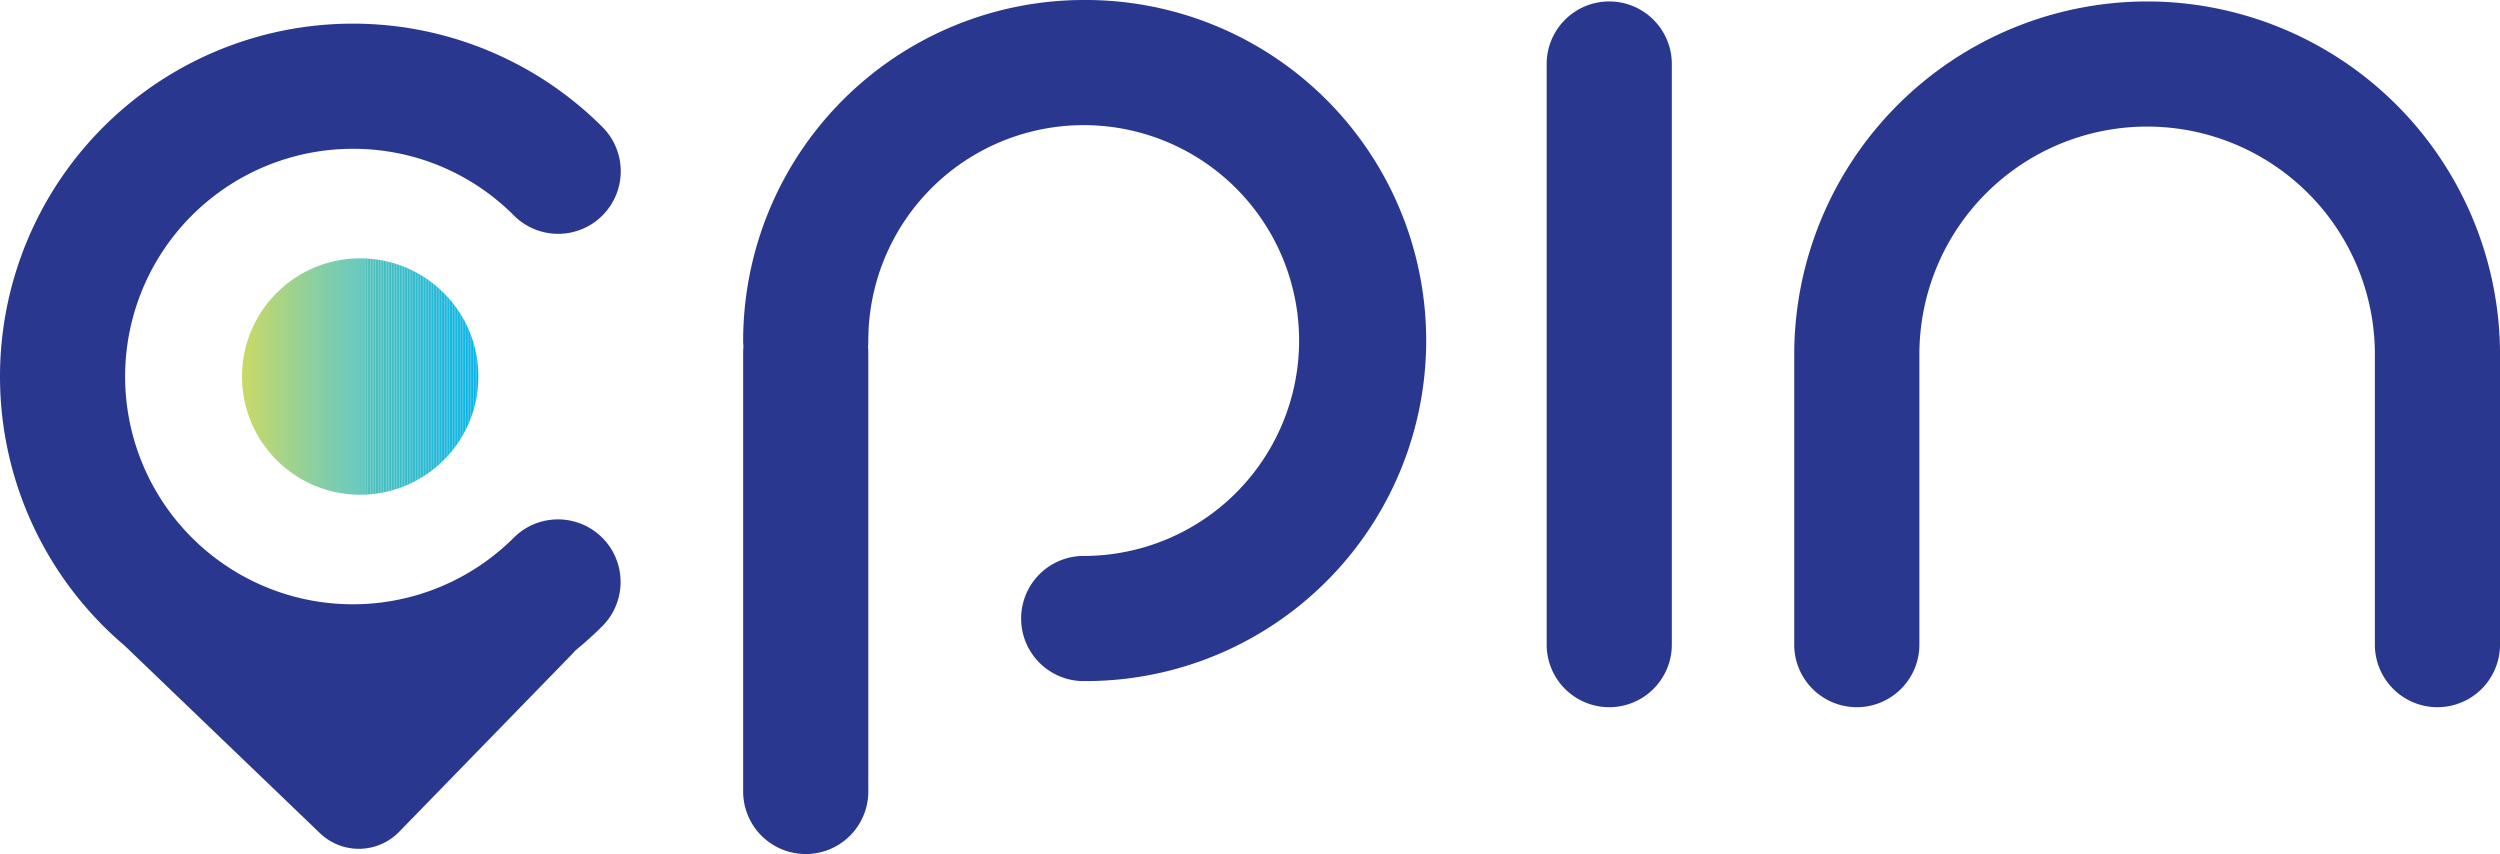<svg id="log-cpin" xmlns="http://www.w3.org/2000/svg" xmlns:xlink="http://www.w3.org/1999/xlink" width="227.234" height="77.628" viewBox="0 0 227.234 77.628">
  <defs>
    <clipPath id="clip-path">
      <circle id="Elipse_9" data-name="Elipse 9" cx="10.742" cy="10.742" r="10.742" fill="none"/>
    </clipPath>
  </defs>
  <g id="Grupo_3549" data-name="Grupo 3549">
    <path id="Caminho_3481" data-name="Caminho 3481" d="M32.075,13.665a20.561,20.561,0,0,1,14.636,6.062,5.688,5.688,0,0,0,8.044-8.045A32.075,32.075,0,0,0,9.395,57.044q.931.931,1.92,1.77L29.092,75.88a5.113,5.113,0,0,0,7.174-.121L51.943,59.651c.13-.133.247-.262.353-.388a32.223,32.223,0,0,0,2.46-2.219A5.688,5.688,0,0,0,46.712,49,20.7,20.7,0,1,1,32.075,13.665Z" transform="translate(0 -0.139)" fill="#29388e"/>
    <path id="Caminho_3482" data-name="Caminho 3482" d="M102.854,0A30.989,30.989,0,0,0,71.9,30.954q0,.285.027.561-.027.276-.027.561V71.939a5.688,5.688,0,1,0,11.376,0V32.075a5.522,5.522,0,0,0-.028-.561,5.521,5.521,0,0,0,.028-.561,19.578,19.578,0,1,1,19.578,19.578,5.688,5.688,0,1,0,0,11.376,30.954,30.954,0,1,0,0-61.907Z" transform="translate(-4.352)" fill="#29388e"/>
    <path id="Caminho_3483" data-name="Caminho 3483" d="M155.327.139a5.688,5.688,0,0,0-5.688,5.689V58.6a5.688,5.688,0,1,0,11.376,0V5.828A5.689,5.689,0,0,0,155.327.139Z" transform="translate(-9.057 -0.008)" fill="#29388e"/>
    <path id="Caminho_3484" data-name="Caminho 3484" d="M205.666.139a32.112,32.112,0,0,0-32.075,32.075V58.6a5.688,5.688,0,1,0,11.376,0V32.214a20.7,20.7,0,0,1,41.4,0V58.6a5.688,5.688,0,1,0,11.376,0V32.214A32.112,32.112,0,0,0,205.666.139Z" transform="translate(-10.507 -0.008)" fill="#29388e"/>
  </g>
  <g id="Grupo_3552" data-name="Grupo 3552" transform="translate(21.997 23.482)">
    <g id="Grupo_3551" data-name="Grupo 3551">
      <g id="Grupo_3550" data-name="Grupo 3550" clip-path="url(#clip-path)">
        <path id="Caminho_3485" data-name="Caminho 3485" d="M23.415,25v0Z" transform="translate(-23.415 -24.995)" fill="#cad964"/>
        <rect id="Retângulo_1543" data-name="Retângulo 1543" width="0.091" height="21.483" fill="#cad964"/>
        <rect id="Retângulo_1544" data-name="Retângulo 1544" width="0.091" height="21.483" transform="translate(0.091)" fill="#c9d965"/>
        <rect id="Retângulo_1545" data-name="Retângulo 1545" width="0.091" height="21.483" transform="translate(0.182)" fill="#c8d965"/>
        <rect id="Retângulo_1546" data-name="Retângulo 1546" width="0.091" height="21.483" transform="translate(0.273)" fill="#c7d866"/>
        <rect id="Retângulo_1547" data-name="Retângulo 1547" width="0.091" height="21.483" transform="translate(0.364)" fill="#c6d867"/>
        <rect id="Retângulo_1548" data-name="Retângulo 1548" width="0.091" height="21.483" transform="translate(0.455)" fill="#c5d868"/>
        <rect id="Retângulo_1549" data-name="Retângulo 1549" width="0.091" height="21.483" transform="translate(0.546)" fill="#c4d868"/>
        <rect id="Retângulo_1550" data-name="Retângulo 1550" width="0.091" height="21.483" transform="translate(0.637)" fill="#c3d869"/>
        <rect id="Retângulo_1551" data-name="Retângulo 1551" width="0.091" height="21.483" transform="translate(0.728)" fill="#c2d76a"/>
        <rect id="Retângulo_1552" data-name="Retângulo 1552" width="0.091" height="21.483" transform="translate(0.819)" fill="#c1d76a"/>
        <rect id="Retângulo_1553" data-name="Retângulo 1553" width="0.091" height="21.483" transform="translate(0.91)" fill="#c0d76b"/>
        <rect id="Retângulo_1554" data-name="Retângulo 1554" width="0.091" height="21.483" transform="translate(1.001)" fill="#bfd76c"/>
        <rect id="Retângulo_1555" data-name="Retângulo 1555" width="0.091" height="21.483" transform="translate(1.092)" fill="#bed76c"/>
        <rect id="Retângulo_1556" data-name="Retângulo 1556" width="0.091" height="21.483" transform="translate(1.183)" fill="#bdd66d"/>
        <rect id="Retângulo_1557" data-name="Retângulo 1557" width="0.091" height="21.483" transform="translate(1.274)" fill="#bcd66e"/>
        <rect id="Retângulo_1558" data-name="Retângulo 1558" width="0.091" height="21.483" transform="translate(1.365)" fill="#bbd66f"/>
        <rect id="Retângulo_1559" data-name="Retângulo 1559" width="0.091" height="21.483" transform="translate(1.456)" fill="#bad66f"/>
        <rect id="Retângulo_1560" data-name="Retângulo 1560" width="0.091" height="21.483" transform="translate(1.547)" fill="#b9d670"/>
        <rect id="Retângulo_1561" data-name="Retângulo 1561" width="0.091" height="21.483" transform="translate(1.638)" fill="#b8d571"/>
        <rect id="Retângulo_1562" data-name="Retângulo 1562" width="0.091" height="21.483" transform="translate(1.729)" fill="#b7d571"/>
        <rect id="Retângulo_1563" data-name="Retângulo 1563" width="0.091" height="21.483" transform="translate(1.82)" fill="#b6d572"/>
        <rect id="Retângulo_1564" data-name="Retângulo 1564" width="0.091" height="21.483" transform="translate(1.911)" fill="#b5d573"/>
        <rect id="Retângulo_1565" data-name="Retângulo 1565" width="0.091" height="21.483" transform="translate(2.002)" fill="#b4d573"/>
        <rect id="Retângulo_1566" data-name="Retângulo 1566" width="0.091" height="21.483" transform="translate(2.093)" fill="#b3d474"/>
        <rect id="Retângulo_1567" data-name="Retângulo 1567" width="0.091" height="21.483" transform="translate(2.184)" fill="#b2d475"/>
        <rect id="Retângulo_1568" data-name="Retângulo 1568" width="0.091" height="21.483" transform="translate(2.275)" fill="#b1d476"/>
        <rect id="Retângulo_1569" data-name="Retângulo 1569" width="0.091" height="21.483" transform="translate(2.366)" fill="#b0d476"/>
        <rect id="Retângulo_1570" data-name="Retângulo 1570" width="0.091" height="21.483" transform="translate(2.457)" fill="#afd477"/>
        <rect id="Retângulo_1571" data-name="Retângulo 1571" width="0.091" height="21.483" transform="translate(2.548)" fill="#aed378"/>
        <rect id="Retângulo_1572" data-name="Retângulo 1572" width="0.091" height="21.483" transform="translate(2.639)" fill="#add378"/>
        <rect id="Retângulo_1573" data-name="Retângulo 1573" width="0.091" height="21.483" transform="translate(2.73)" fill="#acd379"/>
        <rect id="Retângulo_1574" data-name="Retângulo 1574" width="0.091" height="21.483" transform="translate(2.821)" fill="#abd37a"/>
        <rect id="Retângulo_1575" data-name="Retângulo 1575" width="0.091" height="21.483" transform="translate(2.912)" fill="#aad37a"/>
        <rect id="Retângulo_1576" data-name="Retângulo 1576" width="0.091" height="21.483" transform="translate(3.003)" fill="#a9d27b"/>
        <rect id="Retângulo_1577" data-name="Retângulo 1577" width="0.091" height="21.483" transform="translate(3.094)" fill="#a8d27c"/>
        <rect id="Retângulo_1578" data-name="Retângulo 1578" width="0.091" height="21.483" transform="translate(3.185)" fill="#a7d27d"/>
        <rect id="Retângulo_1579" data-name="Retângulo 1579" width="0.091" height="21.483" transform="translate(3.276)" fill="#a6d27d"/>
        <rect id="Retângulo_1580" data-name="Retângulo 1580" width="0.091" height="21.483" transform="translate(3.367)" fill="#a5d27e"/>
        <rect id="Retângulo_1581" data-name="Retângulo 1581" width="0.091" height="21.483" transform="translate(3.458)" fill="#a4d17f"/>
        <rect id="Retângulo_1582" data-name="Retângulo 1582" width="0.091" height="21.483" transform="translate(3.549)" fill="#a3d17f"/>
        <rect id="Retângulo_1583" data-name="Retângulo 1583" width="0.091" height="21.483" transform="translate(3.64)" fill="#a2d180"/>
        <rect id="Retângulo_1584" data-name="Retângulo 1584" width="0.091" height="21.483" transform="translate(3.731)" fill="#a1d181"/>
        <rect id="Retângulo_1585" data-name="Retângulo 1585" width="0.091" height="21.483" transform="translate(3.822)" fill="#a0d182"/>
        <rect id="Retângulo_1586" data-name="Retângulo 1586" width="0.091" height="21.483" transform="translate(3.913)" fill="#9fd082"/>
        <rect id="Retângulo_1587" data-name="Retângulo 1587" width="0.091" height="21.483" transform="translate(4.004)" fill="#9ed083"/>
        <rect id="Retângulo_1588" data-name="Retângulo 1588" width="0.091" height="21.483" transform="translate(4.095)" fill="#9dd084"/>
        <rect id="Retângulo_1589" data-name="Retângulo 1589" width="0.091" height="21.483" transform="translate(4.186)" fill="#9cd084"/>
        <rect id="Retângulo_1590" data-name="Retângulo 1590" width="0.091" height="21.483" transform="translate(4.277)" fill="#9bd085"/>
        <rect id="Retângulo_1591" data-name="Retângulo 1591" width="0.091" height="21.483" transform="translate(4.368)" fill="#9acf86"/>
        <rect id="Retângulo_1592" data-name="Retângulo 1592" width="0.091" height="21.483" transform="translate(4.459)" fill="#99cf86"/>
        <rect id="Retângulo_1593" data-name="Retângulo 1593" width="0.091" height="21.483" transform="translate(4.55)" fill="#98cf87"/>
        <rect id="Retângulo_1594" data-name="Retângulo 1594" width="0.091" height="21.483" transform="translate(4.641)" fill="#97cf88"/>
        <rect id="Retângulo_1595" data-name="Retângulo 1595" width="0.091" height="21.483" transform="translate(4.732)" fill="#96cf89"/>
        <rect id="Retângulo_1596" data-name="Retângulo 1596" width="0.091" height="21.483" transform="translate(4.823)" fill="#95ce89"/>
        <rect id="Retângulo_1597" data-name="Retângulo 1597" width="0.091" height="21.483" transform="translate(4.914)" fill="#94ce8a"/>
        <rect id="Retângulo_1598" data-name="Retângulo 1598" width="0.091" height="21.483" transform="translate(5.005)" fill="#93ce8b"/>
        <rect id="Retângulo_1599" data-name="Retângulo 1599" width="0.091" height="21.483" transform="translate(5.096)" fill="#92ce8b"/>
        <rect id="Retângulo_1600" data-name="Retângulo 1600" width="0.091" height="21.483" transform="translate(5.187)" fill="#91ce8c"/>
        <rect id="Retângulo_1601" data-name="Retângulo 1601" width="0.091" height="21.483" transform="translate(5.278)" fill="#90cd8d"/>
        <rect id="Retângulo_1602" data-name="Retângulo 1602" width="0.091" height="21.483" transform="translate(5.369)" fill="#8fcd8d"/>
        <rect id="Retângulo_1603" data-name="Retângulo 1603" width="0.091" height="21.483" transform="translate(5.46)" fill="#8ecd8e"/>
        <rect id="Retângulo_1604" data-name="Retângulo 1604" width="0.091" height="21.483" transform="translate(5.551)" fill="#8ccd8f"/>
        <rect id="Retângulo_1605" data-name="Retângulo 1605" width="0.091" height="21.483" transform="translate(5.642)" fill="#8bcd90"/>
        <rect id="Retângulo_1606" data-name="Retângulo 1606" width="0.091" height="21.483" transform="translate(5.733)" fill="#8acd90"/>
        <rect id="Retângulo_1607" data-name="Retângulo 1607" width="0.091" height="21.483" transform="translate(5.824)" fill="#89cc91"/>
        <rect id="Retângulo_1608" data-name="Retângulo 1608" width="0.091" height="21.483" transform="translate(5.915)" fill="#88cc92"/>
        <rect id="Retângulo_1609" data-name="Retângulo 1609" width="0.091" height="21.483" transform="translate(6.006)" fill="#87cc92"/>
        <rect id="Retângulo_1610" data-name="Retângulo 1610" width="0.091" height="21.483" transform="translate(6.097)" fill="#86cc93"/>
        <rect id="Retângulo_1611" data-name="Retângulo 1611" width="0.091" height="21.483" transform="translate(6.188)" fill="#85cc94"/>
        <rect id="Retângulo_1612" data-name="Retângulo 1612" width="0.091" height="21.483" transform="translate(6.279)" fill="#84cb94"/>
        <rect id="Retângulo_1613" data-name="Retângulo 1613" width="0.091" height="21.483" transform="translate(6.37)" fill="#83cb95"/>
        <rect id="Retângulo_1614" data-name="Retângulo 1614" width="0.091" height="21.483" transform="translate(6.461)" fill="#82cb96"/>
        <rect id="Retângulo_1615" data-name="Retângulo 1615" width="0.091" height="21.483" transform="translate(6.552)" fill="#81cb97"/>
        <rect id="Retângulo_1616" data-name="Retângulo 1616" width="0.091" height="21.483" transform="translate(6.643)" fill="#80cb97"/>
        <rect id="Retângulo_1617" data-name="Retângulo 1617" width="0.091" height="21.483" transform="translate(6.734)" fill="#7fca98"/>
        <rect id="Retângulo_1618" data-name="Retângulo 1618" width="0.091" height="21.483" transform="translate(6.825)" fill="#7eca99"/>
        <rect id="Retângulo_1619" data-name="Retângulo 1619" width="0.091" height="21.483" transform="translate(6.916)" fill="#7dca99"/>
        <rect id="Retângulo_1620" data-name="Retângulo 1620" width="0.091" height="21.483" transform="translate(7.007)" fill="#7cca9a"/>
        <rect id="Retângulo_1621" data-name="Retângulo 1621" width="0.091" height="21.483" transform="translate(7.098)" fill="#7bca9b"/>
        <rect id="Retângulo_1622" data-name="Retângulo 1622" width="0.091" height="21.483" transform="translate(7.189)" fill="#7ac99b"/>
        <rect id="Retângulo_1623" data-name="Retângulo 1623" width="0.091" height="21.483" transform="translate(7.28)" fill="#79c99c"/>
        <rect id="Retângulo_1624" data-name="Retângulo 1624" width="0.091" height="21.483" transform="translate(7.371)" fill="#78c99d"/>
        <rect id="Retângulo_1625" data-name="Retângulo 1625" width="0.091" height="21.483" transform="translate(7.462)" fill="#77c99e"/>
        <rect id="Retângulo_1626" data-name="Retângulo 1626" width="0.091" height="21.483" transform="translate(7.553)" fill="#76c99e"/>
        <rect id="Retângulo_1627" data-name="Retângulo 1627" width="0.091" height="21.483" transform="translate(7.644)" fill="#75c89f"/>
        <rect id="Retângulo_1628" data-name="Retângulo 1628" width="0.091" height="21.483" transform="translate(7.735)" fill="#74c8a0"/>
        <rect id="Retângulo_1629" data-name="Retângulo 1629" width="0.091" height="21.483" transform="translate(7.826)" fill="#73c8a0"/>
        <rect id="Retângulo_1630" data-name="Retângulo 1630" width="0.091" height="21.483" transform="translate(7.917)" fill="#72c8a1"/>
        <rect id="Retângulo_1631" data-name="Retângulo 1631" width="0.091" height="21.483" transform="translate(8.008)" fill="#71c8a2"/>
        <rect id="Retângulo_1632" data-name="Retângulo 1632" width="0.091" height="21.483" transform="translate(8.099)" fill="#70c7a3"/>
        <rect id="Retângulo_1633" data-name="Retângulo 1633" width="0.091" height="21.483" transform="translate(8.19)" fill="#6fc7a3"/>
        <rect id="Retângulo_1634" data-name="Retângulo 1634" width="0.091" height="21.483" transform="translate(8.281)" fill="#6ec7a4"/>
        <rect id="Retângulo_1635" data-name="Retângulo 1635" width="0.091" height="21.483" transform="translate(8.372)" fill="#6dc7a5"/>
        <rect id="Retângulo_1636" data-name="Retângulo 1636" width="0.091" height="21.483" transform="translate(8.463)" fill="#6cc7a5"/>
        <rect id="Retângulo_1637" data-name="Retângulo 1637" width="0.091" height="21.483" transform="translate(8.554)" fill="#6bc6a6"/>
        <rect id="Retângulo_1638" data-name="Retângulo 1638" width="0.091" height="21.483" transform="translate(8.645)" fill="#6ac6a7"/>
        <rect id="Retângulo_1639" data-name="Retângulo 1639" width="0.091" height="21.483" transform="translate(8.736)" fill="#69c6a7"/>
        <rect id="Retângulo_1640" data-name="Retângulo 1640" width="0.091" height="21.483" transform="translate(8.827)" fill="#68c6a8"/>
        <rect id="Retângulo_1641" data-name="Retângulo 1641" width="0.091" height="21.483" transform="translate(8.918)" fill="#67c6a9"/>
        <rect id="Retângulo_1642" data-name="Retângulo 1642" width="0.091" height="21.483" transform="translate(9.009)" fill="#66c5aa"/>
        <rect id="Retângulo_1643" data-name="Retângulo 1643" width="0.091" height="21.483" transform="translate(9.1)" fill="#65c5aa"/>
        <rect id="Retângulo_1644" data-name="Retângulo 1644" width="0.091" height="21.483" transform="translate(9.191)" fill="#64c5ab"/>
        <rect id="Retângulo_1645" data-name="Retângulo 1645" width="0.091" height="21.483" transform="translate(9.282)" fill="#63c5ac"/>
        <rect id="Retângulo_1646" data-name="Retângulo 1646" width="0.091" height="21.483" transform="translate(9.373)" fill="#62c5ac"/>
        <rect id="Retângulo_1647" data-name="Retângulo 1647" width="0.091" height="21.483" transform="translate(9.464)" fill="#61c4ad"/>
        <rect id="Retângulo_1648" data-name="Retângulo 1648" width="0.091" height="21.483" transform="translate(9.555)" fill="#60c4ae"/>
        <rect id="Retângulo_1649" data-name="Retângulo 1649" width="0.091" height="21.483" transform="translate(9.646)" fill="#5fc4ae"/>
        <rect id="Retângulo_1650" data-name="Retângulo 1650" width="0.091" height="21.483" transform="translate(9.737)" fill="#5ec4af"/>
        <rect id="Retângulo_1651" data-name="Retângulo 1651" width="0.091" height="21.483" transform="translate(9.828)" fill="#5dc4b0"/>
        <rect id="Retângulo_1652" data-name="Retângulo 1652" width="0.091" height="21.483" transform="translate(9.919)" fill="#5cc3b1"/>
        <rect id="Retângulo_1653" data-name="Retângulo 1653" width="0.091" height="21.483" transform="translate(10.01)" fill="#5bc3b1"/>
        <rect id="Retângulo_1654" data-name="Retângulo 1654" width="0.091" height="21.483" transform="translate(10.101)" fill="#5ac3b2"/>
        <rect id="Retângulo_1655" data-name="Retângulo 1655" width="0.091" height="21.483" transform="translate(10.192)" fill="#59c3b3"/>
        <rect id="Retângulo_1656" data-name="Retângulo 1656" width="0.091" height="21.483" transform="translate(10.283)" fill="#58c3b3"/>
        <rect id="Retângulo_1657" data-name="Retângulo 1657" width="0.091" height="21.483" transform="translate(10.374)" fill="#57c2b4"/>
        <rect id="Retângulo_1658" data-name="Retângulo 1658" width="0.091" height="21.483" transform="translate(10.465)" fill="#56c2b5"/>
        <rect id="Retângulo_1659" data-name="Retângulo 1659" width="0.091" height="21.483" transform="translate(10.556)" fill="#55c2b5"/>
        <rect id="Retângulo_1660" data-name="Retângulo 1660" width="0.091" height="21.483" transform="translate(10.647)" fill="#54c2b6"/>
        <rect id="Retângulo_1661" data-name="Retângulo 1661" width="0.091" height="21.483" transform="translate(10.738)" fill="#53c2b7"/>
        <rect id="Retângulo_1662" data-name="Retângulo 1662" width="0.091" height="21.483" transform="translate(10.829)" fill="#52c1b8"/>
        <rect id="Retângulo_1663" data-name="Retângulo 1663" width="0.091" height="21.483" transform="translate(10.92)" fill="#51c1b8"/>
        <rect id="Retângulo_1664" data-name="Retângulo 1664" width="0.091" height="21.483" transform="translate(11.011)" fill="#50c1b9"/>
        <rect id="Retângulo_1665" data-name="Retângulo 1665" width="0.146" height="21.483" transform="translate(11.102)" fill="#50c1b9"/>
        <rect id="Retângulo_1666" data-name="Retângulo 1666" width="0.146" height="21.483" transform="translate(11.248)" fill="#4fc1ba"/>
        <rect id="Retângulo_1667" data-name="Retângulo 1667" width="0.146" height="21.483" transform="translate(11.394)" fill="#4ec1ba"/>
        <rect id="Retângulo_1668" data-name="Retângulo 1668" width="0.146" height="21.483" transform="translate(11.54)" fill="#4dc0bb"/>
        <rect id="Retângulo_1669" data-name="Retângulo 1669" width="0.146" height="21.483" transform="translate(11.687)" fill="#4cc0bc"/>
        <rect id="Retângulo_1670" data-name="Retângulo 1670" width="0.146" height="21.483" transform="translate(11.833)" fill="#4bc0bc"/>
        <rect id="Retângulo_1671" data-name="Retângulo 1671" width="0.146" height="21.483" transform="translate(11.979)" fill="#4ac0bd"/>
        <rect id="Retângulo_1672" data-name="Retângulo 1672" width="0.146" height="21.483" transform="translate(12.125)" fill="#49c0be"/>
        <rect id="Retângulo_1673" data-name="Retângulo 1673" width="0.146" height="21.483" transform="translate(12.272)" fill="#48bfbe"/>
        <rect id="Retângulo_1674" data-name="Retângulo 1674" width="0.146" height="21.483" transform="translate(12.418)" fill="#47bfbf"/>
        <rect id="Retângulo_1675" data-name="Retângulo 1675" width="0.146" height="21.483" transform="translate(12.564)" fill="#46bfc0"/>
        <rect id="Retângulo_1676" data-name="Retângulo 1676" width="0.146" height="21.483" transform="translate(12.71)" fill="#45bfc0"/>
        <rect id="Retângulo_1677" data-name="Retângulo 1677" width="0.146" height="21.483" transform="translate(12.856)" fill="#44bfc1"/>
        <rect id="Retângulo_1678" data-name="Retângulo 1678" width="0.146" height="21.483" transform="translate(13.003)" fill="#43bec2"/>
        <rect id="Retângulo_1679" data-name="Retângulo 1679" width="0.146" height="21.483" transform="translate(13.149)" fill="#42bec2"/>
        <rect id="Retângulo_1680" data-name="Retângulo 1680" width="0.146" height="21.483" transform="translate(13.295)" fill="#41bec3"/>
        <rect id="Retângulo_1681" data-name="Retângulo 1681" width="0.146" height="21.483" transform="translate(13.441)" fill="#40bec4"/>
        <rect id="Retângulo_1682" data-name="Retângulo 1682" width="0.146" height="21.483" transform="translate(13.588)" fill="#3fbec4"/>
        <rect id="Retângulo_1683" data-name="Retângulo 1683" width="0.146" height="21.483" transform="translate(13.734)" fill="#3ebdc5"/>
        <rect id="Retângulo_1684" data-name="Retângulo 1684" width="0.146" height="21.483" transform="translate(13.88)" fill="#3dbdc6"/>
        <rect id="Retângulo_1685" data-name="Retângulo 1685" width="0.146" height="21.483" transform="translate(14.026)" fill="#3cbdc6"/>
        <rect id="Retângulo_1686" data-name="Retângulo 1686" width="0.146" height="21.483" transform="translate(14.172)" fill="#3bbdc7"/>
        <rect id="Retângulo_1687" data-name="Retângulo 1687" width="0.146" height="21.483" transform="translate(14.319)" fill="#3abdc8"/>
        <rect id="Retângulo_1688" data-name="Retângulo 1688" width="0.146" height="21.483" transform="translate(14.465)" fill="#39bcc8"/>
        <rect id="Retângulo_1689" data-name="Retângulo 1689" width="0.146" height="21.483" transform="translate(14.611)" fill="#38bcc9"/>
        <rect id="Retângulo_1690" data-name="Retângulo 1690" width="0.146" height="21.483" transform="translate(14.757)" fill="#37bcca"/>
        <rect id="Retângulo_1691" data-name="Retângulo 1691" width="0.146" height="21.483" transform="translate(14.904)" fill="#36bcca"/>
        <rect id="Retângulo_1692" data-name="Retângulo 1692" width="0.146" height="21.483" transform="translate(15.05)" fill="#35bccb"/>
        <rect id="Retângulo_1693" data-name="Retângulo 1693" width="0.146" height="21.483" transform="translate(15.196)" fill="#34bbcc"/>
        <rect id="Retângulo_1694" data-name="Retângulo 1694" width="0.146" height="21.483" transform="translate(15.342)" fill="#3bc"/>
        <rect id="Retângulo_1695" data-name="Retângulo 1695" width="0.146" height="21.483" transform="translate(15.488)" fill="#32bbcd"/>
        <rect id="Retângulo_1696" data-name="Retângulo 1696" width="0.146" height="21.483" transform="translate(15.635)" fill="#31bbce"/>
        <rect id="Retângulo_1697" data-name="Retângulo 1697" width="0.146" height="21.483" transform="translate(15.781)" fill="#30bbce"/>
        <rect id="Retângulo_1698" data-name="Retângulo 1698" width="0.146" height="21.483" transform="translate(15.927)" fill="#2fbacf"/>
        <rect id="Retângulo_1699" data-name="Retângulo 1699" width="0.146" height="21.483" transform="translate(16.073)" fill="#2ebad0"/>
        <rect id="Retângulo_1700" data-name="Retângulo 1700" width="0.146" height="21.483" transform="translate(16.22)" fill="#2cbad1"/>
        <rect id="Retângulo_1701" data-name="Retângulo 1701" width="0.146" height="21.483" transform="translate(16.366)" fill="#2bbad1"/>
        <rect id="Retângulo_1702" data-name="Retângulo 1702" width="0.146" height="21.483" transform="translate(16.512)" fill="#2abad2"/>
        <rect id="Retângulo_1703" data-name="Retângulo 1703" width="0.146" height="21.483" transform="translate(16.658)" fill="#29b9d3"/>
        <rect id="Retângulo_1704" data-name="Retângulo 1704" width="0.146" height="21.483" transform="translate(16.804)" fill="#28b9d3"/>
        <rect id="Retângulo_1705" data-name="Retângulo 1705" width="0.146" height="21.483" transform="translate(16.951)" fill="#27b9d4"/>
        <rect id="Retângulo_1706" data-name="Retângulo 1706" width="0.146" height="21.483" transform="translate(17.097)" fill="#26b9d5"/>
        <rect id="Retângulo_1707" data-name="Retângulo 1707" width="0.146" height="21.483" transform="translate(17.243)" fill="#25b9d5"/>
        <rect id="Retângulo_1708" data-name="Retângulo 1708" width="0.146" height="21.483" transform="translate(17.389)" fill="#24b8d6"/>
        <rect id="Retângulo_1709" data-name="Retângulo 1709" width="0.146" height="21.483" transform="translate(17.535)" fill="#23b8d7"/>
        <rect id="Retângulo_1710" data-name="Retângulo 1710" width="0.146" height="21.483" transform="translate(17.682)" fill="#22b8d7"/>
        <rect id="Retângulo_1711" data-name="Retângulo 1711" width="0.146" height="21.483" transform="translate(17.828)" fill="#21b8d8"/>
        <rect id="Retângulo_1712" data-name="Retângulo 1712" width="0.146" height="21.483" transform="translate(17.974)" fill="#20b8d9"/>
        <rect id="Retângulo_1713" data-name="Retângulo 1713" width="0.146" height="21.483" transform="translate(18.12)" fill="#1fb7d9"/>
        <rect id="Retângulo_1714" data-name="Retângulo 1714" width="0.146" height="21.483" transform="translate(18.267)" fill="#1eb7da"/>
        <rect id="Retângulo_1715" data-name="Retângulo 1715" width="0.146" height="21.483" transform="translate(18.413)" fill="#1db7db"/>
        <rect id="Retângulo_1716" data-name="Retângulo 1716" width="0.146" height="21.483" transform="translate(18.559)" fill="#1cb7db"/>
        <rect id="Retângulo_1717" data-name="Retângulo 1717" width="0.146" height="21.483" transform="translate(18.705)" fill="#1bb7dc"/>
        <rect id="Retângulo_1718" data-name="Retângulo 1718" width="0.146" height="21.483" transform="translate(18.851)" fill="#1ab6dd"/>
        <rect id="Retângulo_1719" data-name="Retângulo 1719" width="0.146" height="21.483" transform="translate(18.998)" fill="#19b6dd"/>
        <rect id="Retângulo_1720" data-name="Retângulo 1720" width="0.146" height="21.483" transform="translate(19.144)" fill="#18b6de"/>
        <rect id="Retângulo_1721" data-name="Retângulo 1721" width="0.146" height="21.483" transform="translate(19.29)" fill="#17b6df"/>
        <rect id="Retângulo_1722" data-name="Retângulo 1722" width="0.146" height="21.483" transform="translate(19.436)" fill="#16b6df"/>
        <rect id="Retângulo_1723" data-name="Retângulo 1723" width="0.146" height="21.483" transform="translate(19.583)" fill="#15b5e0"/>
        <rect id="Retângulo_1724" data-name="Retângulo 1724" width="0.146" height="21.483" transform="translate(19.729)" fill="#14b5e1"/>
        <rect id="Retângulo_1725" data-name="Retângulo 1725" width="0.146" height="21.483" transform="translate(19.875)" fill="#13b5e1"/>
        <rect id="Retângulo_1726" data-name="Retângulo 1726" width="0.146" height="21.483" transform="translate(20.021)" fill="#12b5e2"/>
        <rect id="Retângulo_1727" data-name="Retângulo 1727" width="0.146" height="21.483" transform="translate(20.167)" fill="#11b5e3"/>
        <rect id="Retângulo_1728" data-name="Retângulo 1728" width="0.146" height="21.483" transform="translate(20.314)" fill="#10b4e3"/>
        <rect id="Retângulo_1729" data-name="Retângulo 1729" width="0.146" height="21.483" transform="translate(20.46)" fill="#0fb4e4"/>
        <rect id="Retângulo_1730" data-name="Retângulo 1730" width="0.146" height="21.483" transform="translate(20.606)" fill="#0eb4e5"/>
        <rect id="Retângulo_1731" data-name="Retângulo 1731" width="0.146" height="21.483" transform="translate(20.752)" fill="#0db4e5"/>
        <rect id="Retângulo_1732" data-name="Retângulo 1732" width="0.146" height="21.483" transform="translate(20.899)" fill="#0cb4e6"/>
        <rect id="Retângulo_1733" data-name="Retângulo 1733" width="0.146" height="21.483" transform="translate(21.045)" fill="#0bb3e7"/>
        <rect id="Retângulo_1734" data-name="Retângulo 1734" width="0.146" height="21.483" transform="translate(21.191)" fill="#0ab3e7"/>
        <rect id="Retângulo_1735" data-name="Retângulo 1735" width="0.146" height="21.483" transform="translate(21.337)" fill="#09b3e8"/>
        <path id="Caminho_3486" data-name="Caminho 3486" d="M46.282,46.479v0Z" transform="translate(-24.799 -24.995)" fill="#09b3e8"/>
      </g>
    </g>
  </g>
</svg>
